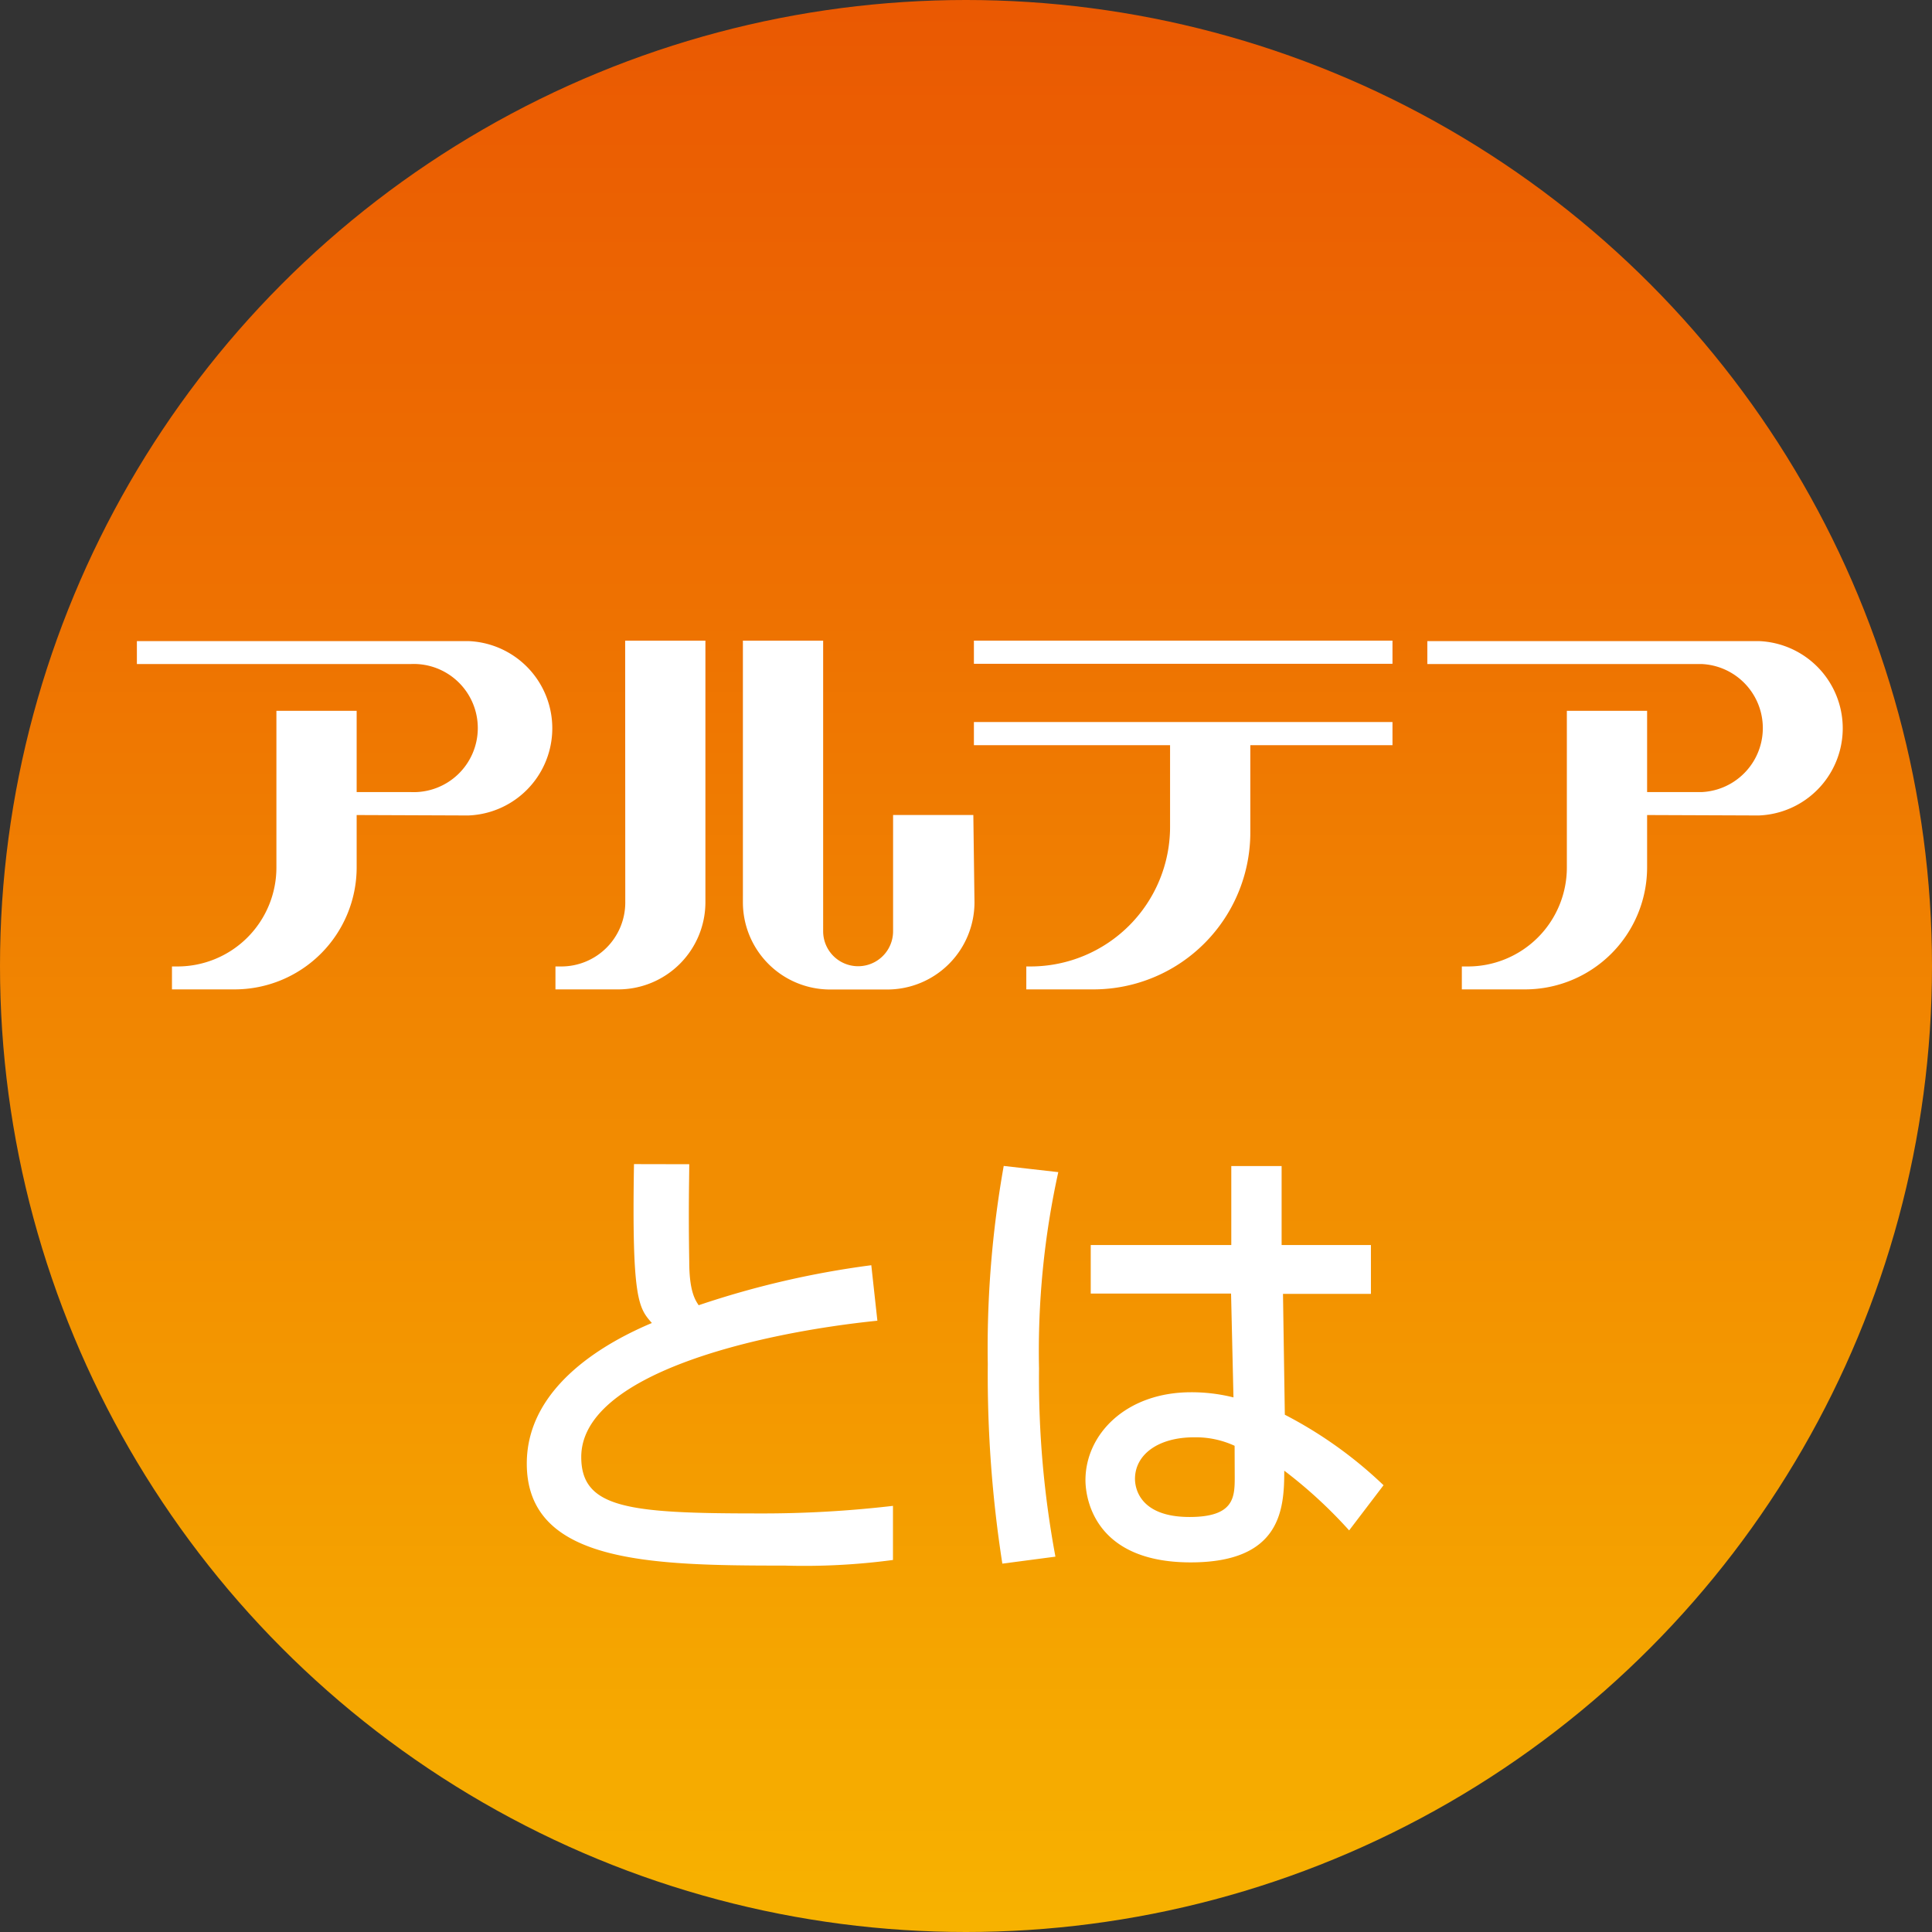 <svg xmlns="http://www.w3.org/2000/svg" xmlns:xlink="http://www.w3.org/1999/xlink" width="168.52" height="168.52" viewBox="0 0 168.52 168.52"><rect x="0" y="0" width="168.52" height="168.52" fill="#333333" stroke="none"/><defs><style>.cls-1{fill:url(#linear-gradient);}.cls-2{fill:#fff;}</style><linearGradient id="linear-gradient" x1="84.26" y1="167.56" x2="84.26" y2="0.83" gradientUnits="userSpaceOnUse"><stop offset="0" stop-color="#f7b200"/><stop offset="0.01" stop-color="#f7b100"/><stop offset="0.68" stop-color="#ee7201"/><stop offset="1" stop-color="#ea5902"/></linearGradient></defs><title>altair_towa</title><g id="レイヤー_2" data-name="レイヤー 2"><g id="レイヤー_1-2" data-name="レイヤー 1"><circle class="cls-1" cx="84.26" cy="84.26" r="84.26"/><path class="cls-2" d="M30.44,71.09v-2h5.41a5.59,5.59,0,1,0,0-11.17H11.94v-2h28.9a7.61,7.61,0,0,1,0,15.21Z"/><path class="cls-2" d="M24.11,75.65V62h7V75.65A10.65,10.65,0,0,1,20.47,86.3H15v-2h.49A8.63,8.63,0,0,0,24.11,75.65Z"/><path class="cls-2" d="M143,71.09v-2h5.41a5.59,5.59,0,0,0,0-11.17H124.5v-2h28.9a7.61,7.61,0,0,1,0,15.21Z"/><path class="cls-2" d="M136.67,75.65V62h7V75.65A10.65,10.65,0,0,1,133,86.3h-5.49v-2H128A8.63,8.63,0,0,0,136.67,75.65Z"/><path class="cls-2" d="M54.53,55.88h7V78.7a7.61,7.61,0,0,1-7.61,7.6H48.45v-2h.5a5.58,5.58,0,0,0,5.59-5.58Z"/><path class="cls-2" d="M85,78.7a7.61,7.61,0,0,1-7.61,7.61H72.41a7.61,7.61,0,0,1-7.61-7.6V55.88h7V81.23a3.05,3.05,0,1,0,6.1,0V71.09h7Z"/><rect class="cls-2" x="84.95" y="55.88" width="36.51" height="2.02"/><rect class="cls-2" x="84.95" y="62.98" width="36.51" height="2.02"/><path class="cls-2" d="M89.52,86.3v-2h.36a12.18,12.18,0,0,0,12.18-12.18V64h7v8.59A13.69,13.69,0,0,1,95.37,86.3Z"/><path class="cls-2" d="M60.12,101.55c0,1.23-.08,3.69,0,8.49,0,2.62.53,3.36.82,3.81A78.76,78.76,0,0,1,76,110.36l.53,4.84c-10.5,1.07-25.83,4.67-25.83,11.89,0,4.47,4.14,4.92,15.38,4.92a98,98,0,0,0,11.81-.66v4.72a58.38,58.38,0,0,1-9.43.49c-11.73,0-22.51-.21-22.51-8.9,0-6.93,7.3-10.74,10.91-12.26-1.15-1.31-1.76-2-1.56-13.86Z"/><path class="cls-2" d="M92.31,102.24a72.57,72.57,0,0,0-1.68,17.14,84.67,84.67,0,0,0,1.43,16.4l-4.63.61A107.13,107.13,0,0,1,86.16,119a90.65,90.65,0,0,1,1.39-17.3Zm15.09,6.36v-6.89h4.39v6.89h7.79v4.26h-7.67l.16,10.54a37.06,37.06,0,0,1,8.61,6.15l-3,3.94a40.9,40.9,0,0,0-5.66-5.21c0,3.32-.25,8-8.16,8-8.82,0-9.18-6.15-9.18-7.17,0-4,3.53-7.67,9.22-7.67a15,15,0,0,1,3.69.45l-.21-9.06H95.14V108.6Zm.29,17.51a8.09,8.09,0,0,0-3.53-.74C101,125.37,99,126.89,99,129c0,.66.29,3.32,4.76,3.32,3.85,0,3.94-1.68,3.94-3.44Z"/></g></g></svg>